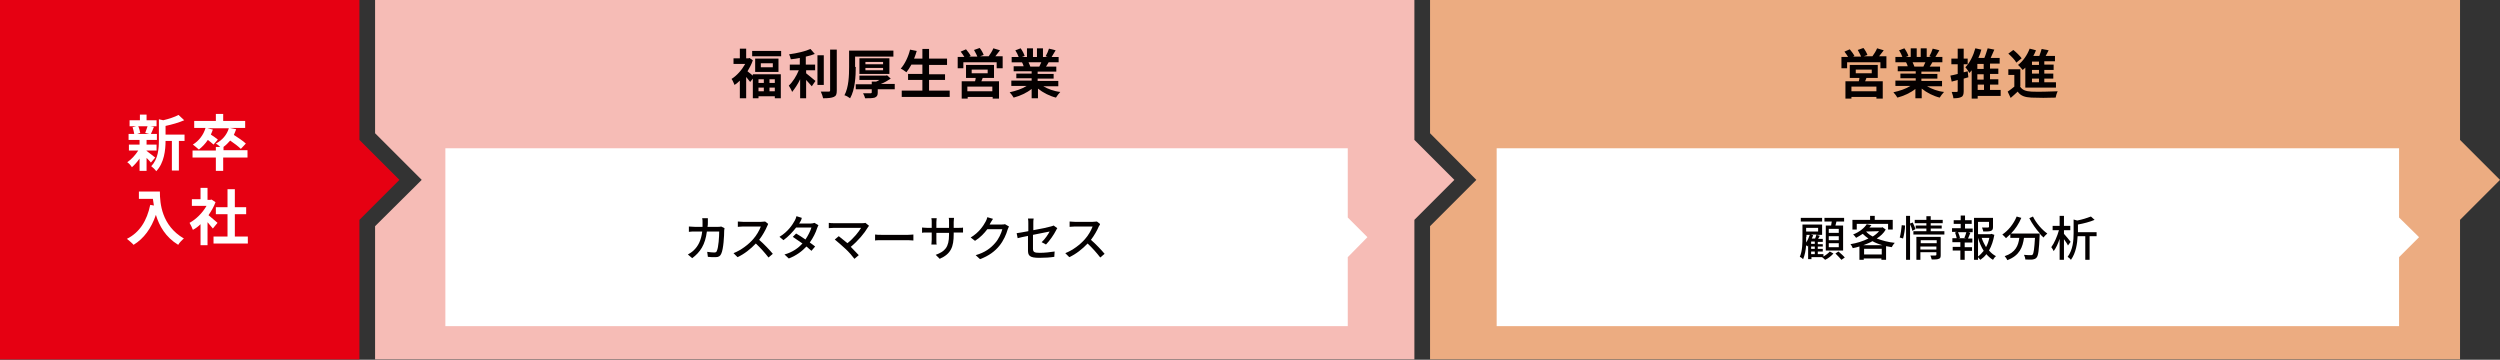<?xml version="1.0" encoding="utf-8"?>
<!-- Generator: Adobe Illustrator 26.0.0, SVG Export Plug-In . SVG Version: 6.00 Build 0)  -->
<svg version="1.1" id="レイヤー_1" xmlns="http://www.w3.org/2000/svg" xmlns:xlink="http://www.w3.org/1999/xlink" x="0px"
	 y="0px" viewBox="0 0 750.5 108" style="enable-background:new 0 0 750.5 108;" xml:space="preserve">
<rect x="0" y="0" width="750.5" height="108" fill="#333333" stroke="none"/>
<style type="text/css">
	.st0{fill:#E60012;}
	.st1{fill:#F6BCB6;}
	.st2{fill:#ECAC81;}
	.st3{fill:#FFFFFF;}
	.st4{fill:#040000;}
</style>
<g>
	<polygon class="st0" points="107.9,42 107.9,0 0,0 0,107.9 107.9,107.9 107.9,66 119.9,54 	"/>
	<polygon class="st1" points="424.6,42 424.6,0 360,0 316.7,0 280.6,0 252,0 220.6,0 172.6,0 112.6,0 112.6,40 126.6,54 112.6,67.9 
		112.6,107.9 172.6,107.9 220.6,107.9 252,107.9 280.6,107.9 316.7,107.9 360,107.9 424.6,107.9 424.6,66 436.6,54 	"/>
	<polygon class="st2" points="738.5,42 738.5,0 678.5,0 630.5,0 599.1,0 570.5,0 537.2,0 491.1,0 429.3,0 429.3,40 443.2,54 
		429.3,67.9 429.3,107.9 491.1,107.9 537.2,107.9 570.5,107.9 599.1,107.9 630.5,107.9 678.5,107.9 738.5,107.9 738.5,66 750.5,54 	
		"/>
	<polygon class="st3" points="404.6,65.3 404.6,44.5 374.9,44.5 351.2,44.5 335.9,44.5 321.5,44.5 306.2,44.5 282.7,44.5 
		282.5,44.5 253,44.5 252.8,44.5 229.2,44.5 216.7,44.5 199.6,44.5 187.1,44.5 163.3,44.5 133.7,44.5 133.7,57.3 133.7,64.3 
		133.7,78.1 133.7,93 133.7,97.9 163.3,97.9 187.1,97.9 199.6,97.9 216.7,97.9 229.2,97.9 252.8,97.9 253,97.9 282.5,97.9 
		282.7,97.9 306.2,97.9 321.5,97.9 335.9,97.9 351.2,97.9 374.9,97.9 404.6,97.9 404.6,77.2 410.5,71.2 	"/>
	<polygon class="st3" points="720.2,65.3 720.2,44.5 690.5,44.5 666.8,44.5 651.5,44.5 637.1,44.5 621.8,44.5 598.3,44.5 
		598.1,44.5 568.6,44.5 568.4,44.5 544.9,44.5 532.4,44.5 515.2,44.5 502.7,44.5 479,44.5 449.3,44.5 449.3,57.3 449.3,64.3 
		449.3,78.1 449.3,93 449.3,97.9 479,97.9 502.7,97.9 515.2,97.9 532.4,97.9 544.9,97.9 568.4,97.9 568.6,97.9 598.1,97.9 
		598.3,97.9 621.8,97.9 637.1,97.9 651.5,97.9 666.8,97.9 690.5,97.9 720.2,97.9 720.2,77.2 726.2,71.2 	"/>
	<g>
		<g>
			<path class="st3" d="M44,45.3c0.7,0.5,2.2,1.7,2.6,2l-1.3,1.5c-0.3-0.4-0.8-0.9-1.3-1.4v3.9h-2.1v-3.7c-0.7,1-1.5,1.9-2.3,2.6
				c-0.3-0.5-0.9-1.2-1.4-1.5c1.2-0.8,2.4-2.1,3.3-3.5h-2.8v-1.8h3.2v-1.4h-3.3v-1.8h1.7c-0.1-0.6-0.3-1.4-0.5-2l1.1-0.3h-2v-1.8
				h3.1v-1.7H44v1.7h3v1.8h-1.9l1.1,0.2c-0.3,0.8-0.6,1.5-0.9,2.1h1.8v1.8H44v1.4h3v1.8h-3V45.3z M41.5,37.9c0.3,0.6,0.5,1.5,0.6,2
				l-0.9,0.3h3.6l-1.2-0.3c0.2-0.5,0.5-1.4,0.7-2H41.5z M55.4,42.3h-1.7v8.9h-2.1v-8.9h-1.9c0,2.7-0.4,6.6-2.8,9.1
				c-0.3-0.5-1.1-1.2-1.5-1.5c2.1-2.2,2.3-5.3,2.3-7.8v-6.3l1.3,0.3c1.7-0.4,3.5-1,4.6-1.6l1.7,1.6c-1.6,0.7-3.7,1.3-5.6,1.7v2.6
				h5.7V42.3z"/>
			<path class="st3" d="M74.2,47.3h-7.2v4h-2.2v-4h-7v-2.1h7v-1.1h1.3c-0.4-0.4-0.9-0.8-1.3-1c1.9-1,3.3-2.6,3.9-4.6h-6.5l1.7,0.4
				c-0.2,0.5-0.4,1.1-0.6,1.5c0.8,0.5,1.6,1.1,2.1,1.5l-1.3,1.5c-0.4-0.4-1.1-0.9-1.7-1.4c-0.8,1.2-1.7,2.1-2.7,2.9
				c-0.4-0.4-1.3-1.1-1.8-1.5c1.8-1.1,3.2-2.9,3.8-5h-3.4v-2.1h6.5v-2.1h2.2v2.1h6.6v2.1H69l1.9,0.4c-0.2,0.6-0.5,1.2-0.7,1.7
				c1.2,0.8,2.8,1.8,3.6,2.6l-1.5,1.6c-0.7-0.7-2-1.7-3.2-2.5c-0.6,0.7-1.3,1.4-2,1.9v1h7.2V47.3z"/>
		</g>
		<g>
			<path class="st3" d="M48,57.6c0,3.4,0.5,10.1,7.2,14c-0.5,0.4-1.4,1.3-1.7,1.9c-3.8-2.3-5.7-5.7-6.7-9c-1.4,4.1-3.6,7.1-6.7,9
				c-0.4-0.5-1.4-1.3-2-1.8c3.8-1.9,6-5.4,7-10.2l1.1,0.2c-0.1-0.7-0.2-1.3-0.3-2h-4.2v-2.2H48z"/>
			<path class="st3" d="M63.9,68.6c-0.4-0.5-1-1.2-1.6-1.9v6.9h-2.1v-6.3c-0.7,0.7-1.5,1.3-2.3,1.7c-0.2-0.6-0.7-1.6-1-2.1
				c2-1.1,3.9-3,5.1-5.1h-4.4v-2h2.6v-3.4h2.1V60h0.8l0.4-0.1l1.2,0.8c-0.5,1.4-1.3,2.7-2.1,3.9c0.9,0.7,2.3,2,2.7,2.3L63.9,68.6z
				 M74.4,71v2.1H64.1V71h4.2v-6.7h-3.5v-2.1h3.5v-5.4h2.2v5.4h3.4v2.1h-3.4V71H74.4z"/>
		</g>
	</g>
	<g>
		<path class="st4" d="M566.3,17.1v3.4h-1.8v-1.8h-10v1.8h-1.7v-3.4h2c-0.3-0.5-0.7-1.1-1.1-1.6l1.6-0.7c0.5,0.6,1.2,1.5,1.4,2
			l-0.5,0.2h2.5c-0.2-0.6-0.7-1.4-1-2l1.7-0.6c0.5,0.6,1,1.5,1.2,2.1l-1.1,0.4h2.6c0.5-0.7,1.1-1.6,1.4-2.4l2,0.6
			c-0.5,0.6-0.9,1.2-1.4,1.8H566.3z M560.3,23.4c-0.1,0.4-0.3,0.7-0.4,1h5.3v5.2h-1.9v-0.5h-7.5v0.5H554v-5.2h4
			c0.1-0.3,0.2-0.7,0.2-1h-2.9v-3.9h8.4v3.9H560.3z M563.3,26h-7.5v1.4h7.5V26z M557.1,22h4.8v-1.1h-4.8V22z"/>
		<path class="st4" d="M578.5,25.9c1.4,0.8,3.2,1.5,5.1,1.7c-0.4,0.4-1,1.2-1.3,1.7c-2-0.5-3.9-1.5-5.4-2.7v2.9h-1.9v-2.8
			c-1.5,1.2-3.5,2.1-5.4,2.6c-0.3-0.5-0.8-1.2-1.2-1.6c1.8-0.4,3.7-1,5.1-1.9H569v-1.6h6.1v-0.7h-4.6v-1.4h4.6v-0.7h-5.4v-1.5h3
			c-0.1-0.4-0.3-0.9-0.5-1.2l0.2,0H569v-1.6h2.1c-0.2-0.6-0.6-1.4-1-2l1.6-0.6c0.5,0.7,1,1.6,1.2,2.3l-0.8,0.3h1.5v-2.6h1.8v2.6h1.2
			v-2.6h1.8v2.6h1.4l-0.6-0.2c0.4-0.7,0.8-1.6,1-2.3l2,0.5c-0.4,0.7-0.9,1.5-1.2,2h2.1v1.6h-3c-0.3,0.5-0.5,0.9-0.8,1.3h3.1v1.5
			h-5.6v0.7h4.8v1.4h-4.8v0.7h6.2v1.6H578.5z M574.2,18.8c0.2,0.4,0.4,0.9,0.5,1.2l-0.3,0h3c0.2-0.4,0.4-0.8,0.6-1.3H574.2z"/>
		<path class="st4" d="M590.9,23.2c-0.5,0.1-0.9,0.3-1.4,0.4v3.8c0,0.9-0.2,1.5-0.7,1.7c-0.5,0.3-1.3,0.4-2.4,0.4
			c0-0.5-0.3-1.3-0.5-1.9c0.6,0,1.3,0,1.5,0c0.2,0,0.3-0.1,0.3-0.3v-3.3l-1.8,0.5l-0.4-1.8c0.6-0.1,1.4-0.3,2.2-0.5v-2.9h-1.9v-1.7
			h1.9v-3h1.8v3h1.2v1.7h-1.2v2.4l1.2-0.3L590.9,23.2z M600.5,28.8h-6.8v0.8h-1.8v-8.5c-0.2,0.3-0.5,0.6-0.7,0.8
			c-0.2-0.4-0.8-1.3-1.2-1.7c1.3-1.3,2.4-3.5,3-5.7l1.8,0.4c-0.2,0.8-0.5,1.7-0.9,2.5h1.8c0.4-0.9,0.7-2,1-2.9l2,0.4
			c-0.4,0.8-0.7,1.7-1.1,2.5h2.7v1.7h-2.9v1.5h2.5v1.6h-2.5v1.6h2.5v1.6h-2.5V27h3.2V28.8z M595.5,19.2h-1.9v1.5h1.9V19.2z
			 M595.5,22.3h-1.9v1.6h1.9V22.3z M593.7,27h1.9v-1.6h-1.9V27z"/>
		<path class="st4" d="M606.4,25.9c0.6,1.1,1.7,1.5,3.4,1.6c1.9,0.1,5.7,0,7.9-0.1c-0.2,0.4-0.5,1.3-0.6,1.9c-2,0.1-5.4,0.1-7.3,0
			c-1.9-0.1-3.2-0.5-4.1-1.8c-0.6,0.6-1.3,1.2-2.1,1.9l-0.9-1.9c0.6-0.4,1.3-0.9,2-1.5v-3.5h-1.8v-1.7h3.6V25.9z M605.3,18.8
			c-0.4-0.8-1.5-1.9-2.4-2.7l1.5-1.1c0.9,0.7,2,1.8,2.5,2.5L605.3,18.8z M608.1,20.2c-0.3,0.3-0.6,0.6-0.9,0.8
			c-0.3-0.4-1-1.2-1.4-1.5c1.5-1.1,2.8-3,3.5-4.9l1.9,0.5c-0.2,0.6-0.5,1.1-0.8,1.7h1.8c0.3-0.7,0.5-1.5,0.7-2.1l2.1,0.4
			c-0.3,0.6-0.6,1.2-0.9,1.7h2.8v1.6h-3.2v1h2.8V21h-2.8v1.1h2.7v1.5h-2.7v1.1h3.5v1.6h-9.2V20.2z M612,18.5H610v1h2.1V18.5z
			 M612,21H610v1.1h2.1V21z M612,23.6H610v1.1h2.1V23.6z"/>
	</g>
	<g>
		<path class="st4" d="M225.9,22.3h8.5v7.2h-1.8v-0.6h-4.9v0.6h-1.7v-5.9l-0.8,1c-0.3-0.4-0.8-1-1.2-1.5v6.4h-1.9v-5.3
			c-0.5,0.5-1.1,1-1.6,1.3c-0.2-0.5-0.6-1.5-0.9-1.8c1.6-1,3.1-2.7,4.1-4.5h-3.5v-1.7h1.9v-2.9h1.9v2.9h0.7l0.3-0.1l1,0.7
			c-0.4,1.2-1,2.3-1.6,3.3c0.4,0.3,1.1,0.9,1.6,1.3V22.3z M234.5,15.3v1.6h-8.7v-1.6H234.5z M233.7,17.6v4h-7v-4H233.7z M227.7,23.8
			v1.1h1.6v-1.1H227.7z M227.7,27.4h1.6v-1.1h-1.6V27.4z M232,19h-3.6v1.2h3.6V19z M232.6,23.8H231v1.1h1.6V23.8z M232.6,27.4v-1.1
			H231v1.1H232.6z"/>
		<path class="st4" d="M242,22c0.8,0.6,2.4,2,2.8,2.3l-1.1,1.6c-0.4-0.5-1.1-1.2-1.7-1.9v5.5h-1.8v-5.7c-0.7,1.5-1.6,2.8-2.4,3.8
			c-0.2-0.6-0.7-1.4-1-1.9c1.2-1.1,2.3-2.9,3-4.6h-2.7v-1.7h3v-2c-0.9,0.2-1.8,0.3-2.7,0.4c-0.1-0.4-0.3-1.1-0.5-1.5
			c2.3-0.3,4.9-0.9,6.4-1.6l1.3,1.5c-0.8,0.3-1.7,0.6-2.7,0.8v2.4h2.8v1.7H242V22z M247.3,25.5h-1.9v-8.9h1.9V25.5z M251.2,14.9
			v12.3c0,1.1-0.2,1.6-0.9,1.9c-0.7,0.3-1.7,0.4-3.2,0.4c-0.1-0.5-0.4-1.4-0.7-2c1,0,2.1,0,2.4,0c0.3,0,0.4-0.1,0.4-0.4V14.9H251.2z
			"/>
		<path class="st4" d="M256.9,20.1c0,2.7-0.2,6.8-1.7,9.4c-0.4-0.3-1.2-0.8-1.7-0.9c1.3-2.4,1.4-6,1.4-8.5v-4.9h13.3V17h-11.5V20.1z
			 M268.5,26.8h-5v1c0,0.8-0.2,1.2-0.9,1.5c-0.7,0.2-1.6,0.2-2.9,0.2c-0.1-0.5-0.4-1.1-0.6-1.5c0.8,0,1.9,0,2.2,0
			c0.3,0,0.4-0.1,0.4-0.3v-0.9h-4.8v-1.5h4.8v-0.8h1.3c0.3-0.1,0.7-0.3,1-0.5h-6v-1.3h7.9l0.4-0.1l1.1,1c-0.9,0.6-1.9,1.2-3,1.6h4.2
			V26.8z M258,22.2v-4.7h9v4.7H258z M259.8,19.3h5.3v-0.7h-5.3V19.3z M259.8,21.1h5.3v-0.7h-5.3V21.1z"/>
		<path class="st4" d="M285.1,27.2v1.9h-14.4v-1.9h6.2V24h-4.3v-1.8h4.3v-2.8h-3.3c-0.5,0.9-1,1.7-1.5,2.3c-0.4-0.3-1.2-0.9-1.7-1.1
			c1.2-1.3,2.3-3.6,2.8-5.7l2,0.4c-0.2,0.8-0.5,1.5-0.8,2.3h2.5v-2.9h2v2.9h5.4v1.9h-5.4v2.8h4.8V24h-4.8v3.2H285.1z"/>
		<path class="st4" d="M301,17.1v3.4h-1.8v-1.8h-10v1.8h-1.7v-3.4h2c-0.3-0.5-0.7-1.1-1.1-1.6l1.6-0.7c0.5,0.6,1.2,1.5,1.4,2
			l-0.5,0.2h2.5c-0.2-0.6-0.7-1.4-1-2l1.7-0.6c0.5,0.6,1,1.5,1.2,2.1l-1.1,0.4h2.6c0.5-0.7,1.1-1.6,1.4-2.4l2,0.6
			c-0.5,0.6-0.9,1.2-1.4,1.8H301z M295,23.4c-0.1,0.4-0.3,0.7-0.4,1h5.3v5.2h-1.9v-0.5h-7.5v0.5h-1.8v-5.2h4c0.1-0.3,0.2-0.7,0.2-1
			H290v-3.9h8.4v3.9H295z M297.9,26h-7.5v1.4h7.5V26z M291.7,22h4.8v-1.1h-4.8V22z"/>
		<path class="st4" d="M313.2,25.9c1.4,0.8,3.2,1.5,5.1,1.7c-0.4,0.4-1,1.2-1.3,1.7c-2-0.5-3.9-1.5-5.4-2.7v2.9h-1.9v-2.8
			c-1.5,1.2-3.5,2.1-5.4,2.6c-0.3-0.5-0.8-1.2-1.2-1.6c1.8-0.4,3.7-1,5.1-1.9h-4.6v-1.6h6.1v-0.7h-4.6v-1.4h4.6v-0.7h-5.4v-1.5h3
			c-0.1-0.4-0.3-0.9-0.5-1.2l0.2,0h-3.3v-1.6h2.1c-0.2-0.6-0.6-1.4-1-2l1.6-0.6c0.5,0.7,1,1.6,1.2,2.3l-0.8,0.3h1.5v-2.6h1.8v2.6
			h1.2v-2.6h1.8v2.6h1.4l-0.6-0.2c0.4-0.7,0.8-1.6,1-2.3l2,0.5c-0.4,0.7-0.9,1.5-1.2,2h2.1v1.6h-3c-0.3,0.5-0.5,0.9-0.8,1.3h3.1v1.5
			h-5.6v0.7h4.8v1.4h-4.8v0.7h6.2v1.6H313.2z M308.8,18.8c0.2,0.4,0.4,0.9,0.5,1.2l-0.3,0h3c0.2-0.4,0.4-0.8,0.6-1.3H308.8z"/>
	</g>
	<g>
		<path class="st4" d="M212.5,66.7c0,0.5,0,1-0.1,1.4h3.1c0.4,0,0.7,0,1-0.1l1,0.5c0,0.2-0.1,0.6-0.1,0.7c0,1.5-0.2,5.6-0.9,7
			c-0.3,0.7-0.8,1-1.7,1c-0.8,0-1.6,0-2.3-0.1l-0.2-1.5c0.7,0.1,1.5,0.2,2.1,0.2c0.4,0,0.7-0.1,0.8-0.5c0.5-1,0.7-4.3,0.7-5.8h-3.7
			c-0.5,4-2,6.2-4.4,8l-1.3-1.1c0.5-0.3,1.2-0.7,1.7-1.2c1.4-1.3,2.3-3.1,2.6-5.7h-2.2c-0.5,0-1.2,0-1.8,0.1V68
			c0.5,0,1.2,0.1,1.8,0.1h2.3c0-0.4,0-0.9,0-1.4c0-0.3,0-0.9-0.1-1.2h1.7C212.5,65.8,212.5,66.3,212.5,66.7z"/>
		<path class="st4" d="M230.3,67.9c-0.5,1.2-1.4,2.8-2.4,4.1c1.5,1.3,3.2,3.1,4.1,4.2l-1.3,1.1c-1-1.3-2.4-2.9-3.8-4.2
			c-1.5,1.6-3.5,3.2-5.5,4.1l-1.2-1.2c2.3-0.9,4.5-2.6,5.9-4.2c1-1.1,1.9-2.7,2.3-3.8h-5.3c-0.6,0-1.3,0.1-1.6,0.1v-1.6
			c0.3,0,1.1,0.1,1.6,0.1h5.3c0.5,0,1-0.1,1.3-0.1l0.9,0.7C230.6,67.3,230.4,67.7,230.3,67.9z"/>
		<path class="st4" d="M240.1,66.8c-0.1,0.1-0.1,0.2-0.2,0.3h3.5c0.4,0,0.8-0.1,1.1-0.2l1.2,0.7c-0.1,0.2-0.3,0.6-0.4,0.9
			c-0.4,1.3-1.2,2.9-2.2,4.3c0.6,0.4,1.2,0.9,1.6,1.2l-1.1,1.3c-0.4-0.4-1-0.8-1.5-1.3c-1.3,1.4-3,2.7-5.3,3.6l-1.3-1.2
			c2.5-0.7,4.2-2,5.4-3.3c-1-0.7-2-1.4-2.9-2l1-1c0.9,0.5,1.9,1.2,2.8,1.8c0.8-1.2,1.5-2.6,1.8-3.6h-4.6c-1,1.3-2.3,2.7-3.8,3.8
			l-1.2-1c2.5-1.5,3.9-3.6,4.6-4.9c0.2-0.3,0.4-0.9,0.5-1.3l1.6,0.5C240.6,66,240.3,66.5,240.1,66.8z"/>
		<path class="st4" d="M260.5,68.3c-1,1.7-2.9,4-5.1,5.8c0.8,0.8,1.8,1.9,2.4,2.5l-1.3,1.1c-0.6-0.8-1.7-2.1-2.7-3
			c-0.9-0.8-2.4-2.2-3.2-2.8l1.2-1c0.5,0.4,1.6,1.3,2.6,2.1c1.9-1.5,3.4-3.4,4.1-4.6h-8.1c-0.6,0-1.3,0.1-1.6,0.1v-1.6
			c0.4,0.1,1.1,0.1,1.6,0.1h8.3c0.5,0,0.9,0,1.1-0.1l1.1,0.9C260.7,68,260.6,68.1,260.5,68.3z"/>
		<path class="st4" d="M264.8,70.5h7.8c0.7,0,1.3-0.1,1.6-0.1v1.8c-0.3,0-1-0.1-1.6-0.1h-7.8c-0.8,0-1.7,0-2.1,0.1v-1.8
			C263.1,70.5,264,70.5,264.8,70.5z"/>
		<path class="st4" d="M282.1,77.7l-1.2-1.2c2.7-1,4-2.2,4-6v-0.6h-3.8V72c0,0.6,0,1.2,0.1,1.4h-1.6c0-0.2,0.1-0.8,0.1-1.4v-2.2
			h-1.4c-0.7,0-1.3,0-1.5,0.1v-1.6c0.2,0,0.8,0.1,1.5,0.1h1.4v-1.7c0-0.4,0-0.8-0.1-1.2h1.6c0,0.2-0.1,0.6-0.1,1.2v1.7h3.8v-1.7
			c0-0.6,0-1.1-0.1-1.3h1.6c0,0.2-0.1,0.7-0.1,1.3v1.7h1.4c0.7,0,1.2,0,1.4-0.1v1.5c-0.2,0-0.7,0-1.4,0h-1.4v0.5
			C286.3,74.1,285.5,76.2,282.1,77.7z"/>
		<path class="st4" d="M297.3,67c-0.1,0.1-0.1,0.2-0.2,0.4h3.5c0.4,0,0.8,0,1.1-0.1l1.2,0.7c-0.1,0.2-0.3,0.6-0.4,0.9
			c-0.4,1.4-1.2,3.3-2.5,4.9c-1.3,1.6-3.1,3-5.8,4l-1.3-1.2c2.8-0.8,4.5-2.1,5.8-3.6c1.1-1.2,1.9-3,2.2-4.2h-4.5
			c-0.9,1.2-2.1,2.5-3.7,3.5l-1.3-1c2.5-1.5,3.8-3.5,4.5-4.8c0.2-0.3,0.4-0.9,0.5-1.3l1.7,0.5C297.8,66.1,297.5,66.7,297.3,67z"/>
		<path class="st4" d="M308.7,70.8c-1.4,0.3-2.6,0.5-3.2,0.7l-0.3-1.5c0.7-0.1,2-0.3,3.5-0.6v-2.3c0-0.5,0-1-0.1-1.5h1.7
			c-0.1,0.4-0.1,1-0.1,1.5v2c2.3-0.4,4.6-0.9,5.2-1.1c0.4-0.1,0.7-0.2,0.9-0.3l1.1,0.8c-0.1,0.2-0.3,0.4-0.4,0.7
			c-0.6,1.2-1.9,3.1-3,4.2l-1.3-0.7c1-0.9,2-2.4,2.4-3.2c-0.3,0.1-2.7,0.5-5,1v4.1c0,1,0.3,1.3,2,1.3c1.6,0,3.1-0.2,4.5-0.4
			l-0.1,1.6c-1.3,0.2-2.8,0.3-4.5,0.3c-3,0-3.4-0.7-3.4-2.3V70.8z"/>
		<path class="st4" d="M329.9,67.9c-0.5,1.2-1.4,2.8-2.4,4.1c1.5,1.3,3.2,3.1,4.1,4.2l-1.3,1.1c-1-1.3-2.4-2.9-3.8-4.2
			c-1.5,1.6-3.5,3.2-5.5,4.1l-1.2-1.2c2.3-0.9,4.5-2.6,5.9-4.2c1-1.1,1.9-2.7,2.3-3.8h-5.3c-0.6,0-1.3,0.1-1.6,0.1v-1.6
			c0.3,0,1.1,0.1,1.6,0.1h5.3c0.5,0,1-0.1,1.3-0.1l0.9,0.7C330.3,67.3,330.1,67.7,329.9,67.9z"/>
	</g>
	<g>
		<path class="st4" d="M547.4,77c0.7-0.4,1.5-1,1.9-1.5l1.1,0.6c-0.6,0.7-1.6,1.5-2.5,1.9c-0.2-0.2-0.6-0.6-0.9-0.8l0,0h-3.2v0.6h-1
			v-4.1c-0.1,0.1-0.2,0.2-0.2,0.3c-0.1-0.1-0.2-0.2-0.4-0.4c-0.1,1.5-0.4,3-0.9,4.2c-0.2-0.2-0.7-0.6-1-0.7c0.8-1.8,0.8-4.2,0.8-6
			v-3.7h5.9v3.1h-1.7l1,0.3c-0.2,0.3-0.3,0.6-0.5,0.9h1.4v0.9h-1.5v0.7h1.5V74h-1.5v0.7h1.5v0.8h-1.5v0.8h1.7V77z M547,66.5h-6.4
			v-1.1h6.4V66.5z M542.2,71.1c0,0.5,0,1.1,0,1.7c0.5-0.7,0.8-1.5,1.1-2.3h-1V71.1z M542.2,68.4v1.1h3.6v-1.1H542.2z M544.3,70.6
			c-0.1,0.3-0.2,0.7-0.4,1h1c0.2-0.4,0.3-0.9,0.4-1.2h-1.7L544.3,70.6z M544.8,72.5h-1.1v0.7h1.1V72.5z M544.8,74h-1.1v0.7h1.1V74z
			 M543.7,76.3h1.1v-0.8h-1.1V76.3z M549.7,67.7c0.1-0.4,0.1-0.8,0.2-1.2h-2.2v-1.1h5.9v1.1h-2.3c-0.1,0.4-0.2,0.8-0.3,1.2h2.3v7.5
			h-5.2v-7.5H549.7z M552,68.7h-3v1.2h3V68.7z M552,70.9h-3v1.2h3V70.9z M552,73h-3v1.2h3V73z M551.9,75.5c0.6,0.5,1.5,1.3,1.9,1.8
			l-1,0.7c-0.4-0.5-1.2-1.3-1.8-1.9L551.9,75.5z"/>
		<path class="st4" d="M566.1,68.9c-0.6,1.1-1.6,2-2.7,2.7c1.6,0.6,3.4,1.1,5.4,1.3c-0.3,0.3-0.7,0.9-0.9,1.3
			c-0.6-0.1-1.2-0.2-1.7-0.3V78h-1.4v-0.4h-5.3V78h-1.3v-4c-0.7,0.2-1.4,0.4-2,0.5c-0.1-0.3-0.4-0.9-0.7-1.2
			c1.9-0.3,3.8-0.9,5.4-1.7c-0.6-0.4-1.2-0.9-1.7-1.4c-0.6,0.4-1.3,0.8-2,1.2c-0.2-0.3-0.6-0.8-0.9-1c2-0.8,3.4-2,4.1-3.1l1.4,0.3
			c-0.2,0.2-0.4,0.5-0.6,0.7h3.7l0.2-0.1L566.1,68.9z M557.4,68.9h-1.3V66h5.3v-1.2h1.4V66h5.4v2.9h-1.4v-1.7h-9.4V68.9z
			 M565.1,73.6c-1.1-0.3-2.1-0.7-3-1.2c-0.8,0.5-1.7,0.8-2.7,1.2H565.1z M564.9,76.4v-1.7h-5.3v1.7H564.9z M560.2,69.5
			c0.5,0.6,1.2,1.1,2,1.5c0.8-0.5,1.4-1,1.9-1.6L560.2,69.5L560.2,69.5z"/>
		<path class="st4" d="M570.3,71.3c0.3-1,0.5-2.6,0.6-3.7l1,0.1c0,1.1-0.3,2.8-0.6,3.9L570.3,71.3z M574.1,69.3
			c-0.1-0.5-0.4-1.4-0.7-2V78h-1.2V64.8h1.2v2.3l0.8-0.3c0.3,0.6,0.7,1.5,0.8,2L574.1,69.3z M583.7,69.4v1h-9.3v-1h3.9v-0.8h-3.2
			v-0.9h3.2v-0.7h-3.5v-1h3.5v-1.1h1.3v1.1h3.6v1h-3.6v0.7h3.3v0.9h-3.3v0.8H583.7z M582.6,76.6c0,0.6-0.1,1-0.6,1.1
			c-0.4,0.2-1.1,0.2-2.1,0.2c-0.1-0.3-0.2-0.8-0.4-1.2c0.7,0,1.4,0,1.5,0c0.2,0,0.3-0.1,0.3-0.2v-0.8h-4.8V78h-1.2v-6.9h7.3V76.6z
			 M576.6,72.1V73h4.8v-0.9H576.6z M581.3,74.9V74h-4.8v0.9H581.3z"/>
		<path class="st4" d="M589.7,68.6h2.5v1.1h-1.3l0.6,0.2c-0.2,0.6-0.5,1.2-0.7,1.7h1.3v1.2h-2.3v1.4h2.2v1.1h-2.2V78h-1.3v-2.8h-2.3
			v-1.1h2.3v-1.4h-2.4v-1.2h1.3c-0.1-0.5-0.3-1.2-0.5-1.7l0.6-0.2h-1.5v-1.1h2.6v-1.3h-2.1v-1.1h2.1v-1.4h1.3v1.4h2v1.1h-2V68.6z
			 M589.7,71.4c0.2-0.5,0.5-1.2,0.6-1.7h-2.5c0.3,0.6,0.5,1.3,0.6,1.7l-0.5,0.1h2.3L589.7,71.4z M598.7,70.5
			c-0.3,1.7-0.8,3.3-1.6,4.7c0.6,0.7,1.3,1.3,2.1,1.7c-0.3,0.2-0.7,0.7-0.9,1.1c-0.7-0.4-1.4-1-2-1.7c-0.5,0.7-1.1,1.2-1.8,1.7
			c-0.2-0.2-0.5-0.6-0.7-0.8V78h-1.2V65.4h5.7v2.7c0,0.6-0.1,1-0.6,1.2c-0.5,0.2-1.2,0.2-2.3,0.2c-0.1-0.3-0.2-0.8-0.4-1.2
			c0.8,0,1.6,0,1.8,0c0.2,0,0.3-0.1,0.3-0.2v-1.5h-3.3v3.7h3.8l0.2-0.1L598.7,70.5z M593.8,77c0.7-0.5,1.2-1.1,1.7-1.7
			c-0.7-1.1-1.3-2.5-1.7-3.9V77z M594.9,71.4c0.3,1,0.8,1.9,1.3,2.8c0.5-0.9,0.8-1.8,1-2.8H594.9z"/>
		<path class="st4" d="M610.3,65c0.9,1.9,2.7,4,4.3,5.1c-0.3,0.3-0.9,0.8-1.1,1.2c-0.4-0.3-0.8-0.7-1.2-1.2c0,0.1,0,0.4,0,0.6
			c-0.2,4.4-0.4,6-0.9,6.6c-0.3,0.4-0.7,0.5-1.2,0.6c-0.5,0.1-1.4,0-2.2,0c0-0.4-0.2-1-0.4-1.4c0.9,0.1,1.7,0.1,2,0.1
			c0.3,0,0.5,0,0.6-0.2c0.3-0.3,0.5-1.7,0.7-5h-3.3c-0.4,2.8-1.3,5.3-5,6.7c-0.1-0.3-0.5-0.9-0.8-1.2c3.3-1.1,4.1-3.2,4.4-5.5h-2.7
			v-1.1c-0.4,0.4-0.9,0.8-1.3,1.2c-0.2-0.3-0.8-0.8-1.1-1.1c1.8-1.2,3.4-3.2,4.3-5.4l1.4,0.4c-0.7,1.7-1.8,3.4-3.1,4.7h8.7
			c-1.2-1.3-2.4-3-3.2-4.6L610.3,65z"/>
		<path class="st4" d="M620.8,73.7c-0.2-0.5-0.7-1.2-1.2-1.9V78h-1.3v-6.3c-0.5,1.5-1.1,2.8-1.8,3.7c-0.1-0.4-0.5-0.9-0.7-1.2
			c0.9-1.2,1.8-3.3,2.3-5.1h-1.9v-1.3h2.1v-3h1.3v3h1.9v1.3h-1.9v1.1c0.5,0.5,1.7,2,2,2.4L620.8,73.7z M629.3,70.9h-2V78H626v-7.1
			h-2.3c-0.1,2.2-0.5,5-2,7.1c-0.2-0.3-0.7-0.7-1-0.9c1.6-2.1,1.8-5,1.8-7.1v-4.1l1.1,0.3c1.5-0.3,3.1-0.8,4.1-1.2l1.1,1
			c-1.4,0.6-3.3,1.1-5,1.4v2.3h5.6V70.9z"/>
	</g>
</g>
</svg>
